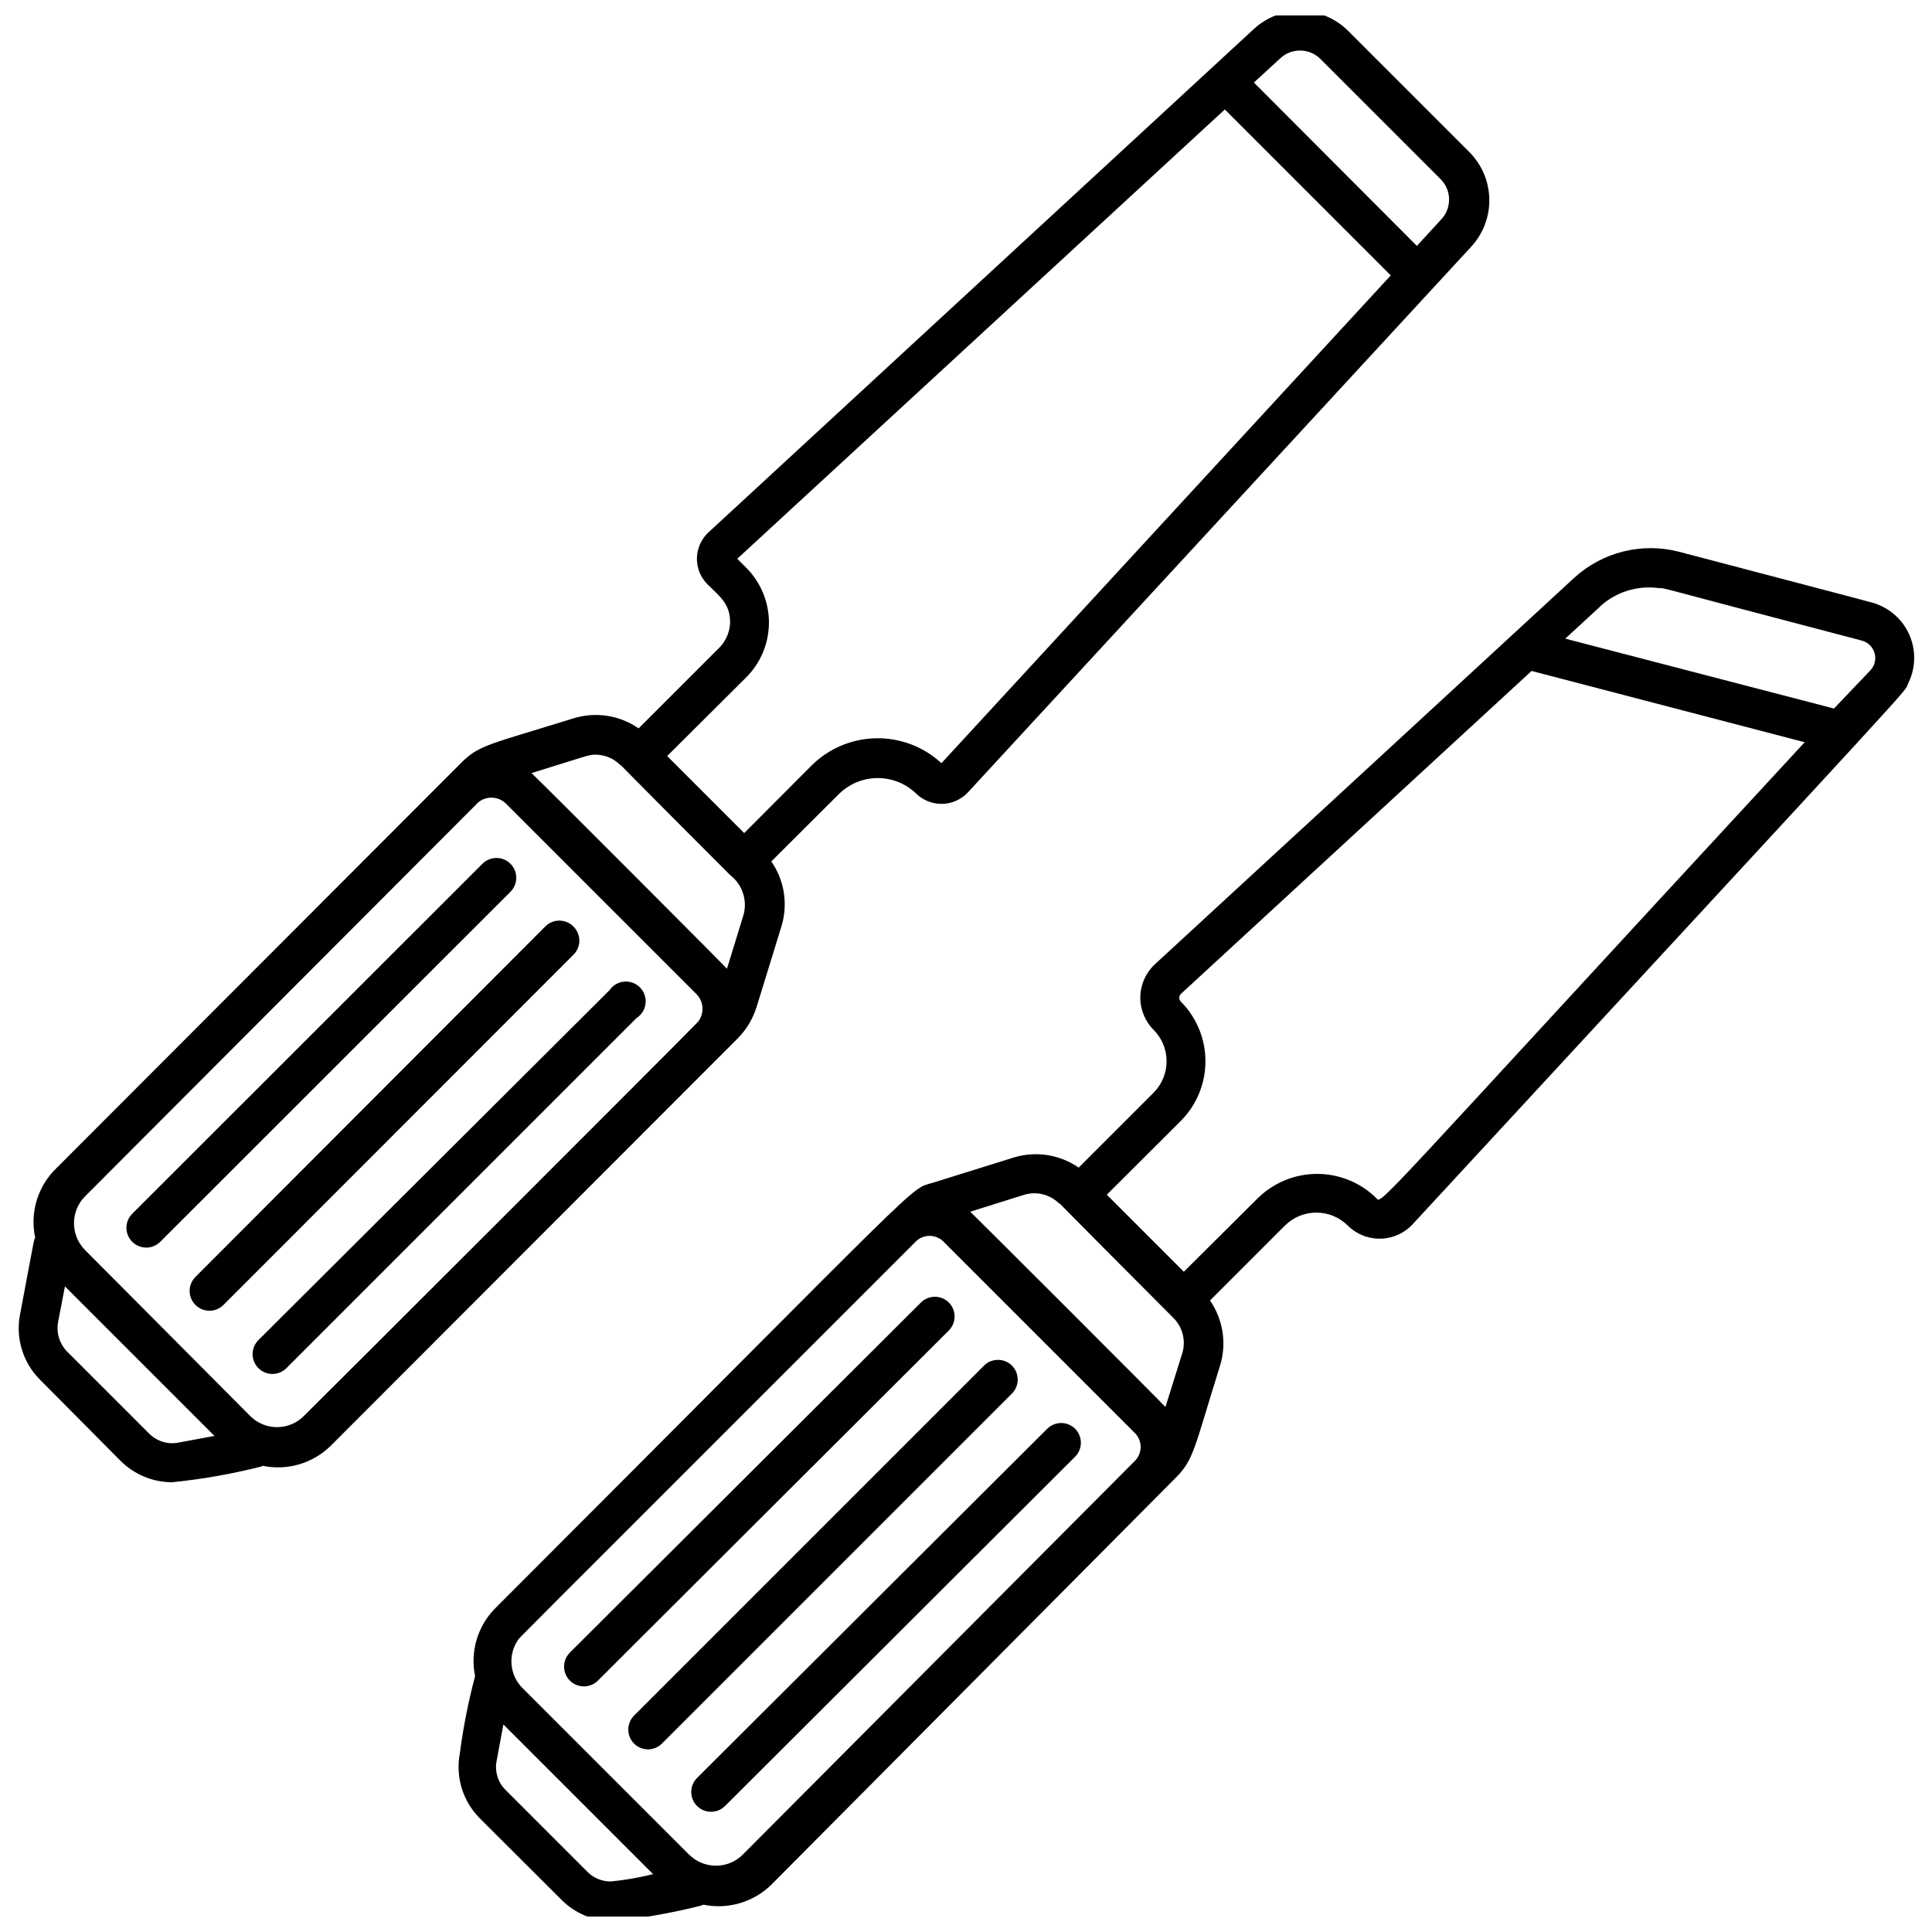 <?xml version="1.0" encoding="UTF-8"?>
<!-- Uploaded to: ICON Repo, www.iconrepo.com, Generator: ICON Repo Mixer Tools -->
<svg width="800px" height="800px" version="1.1" viewBox="144 144 512 512" xmlns="http://www.w3.org/2000/svg">
 <defs>
  <clipPath id="b">
   <path d="m148.09 148.09h390.91v388.91h-390.91z"/>
  </clipPath>
  <clipPath id="a">
   <path d="m265 289h386.9v362.9h-386.9z"/>
  </clipPath>
 </defs>
 <g clip-path="url(#b)">
  <path d="m344.47 410.97 6.613-21.465c1.793-5.848 0.809-12.191-2.676-17.215l18.055-18c2.727-2.629 6.367-4.094 10.152-4.094 3.789 0 7.43 1.465 10.156 4.094 1.852 1.812 4.352 2.801 6.941 2.742 2.59-0.062 5.043-1.164 6.809-3.059l133.35-144.58c3.188-3.441 4.91-7.984 4.812-12.676-0.098-4.688-2.012-9.156-5.336-12.461l-32.016-32.016c-3.297-3.32-7.754-5.234-12.434-5.332-4.68-0.098-9.215 1.625-12.648 4.809l-144.48 133.35c-1.906 1.758-3.019 4.215-3.078 6.809-0.059 2.594 0.938 5.098 2.766 6.941 3.465 3.41 6.035 5.246 6.035 10.18-0.098 2.688-1.273 5.223-3.254 7.035l-20.992 20.992c-5.027-3.477-11.371-4.465-17.215-2.676-22.094 6.875-24.93 7.031-29.547 11.547l-107.48 107.63c-4.988 4.766-7.137 11.785-5.668 18.527-0.367 0.523 0-1.051-4.039 20.363-1.184 6.234 0.777 12.652 5.246 17.16l21.465 21.621c3.617 3.586 8.5 5.602 13.594 5.613 7.731-0.777 15.395-2.109 22.934-3.988 0.383-0.074 0.754-0.195 1.102-0.367 6.484 1.34 13.207-0.625 17.949-5.246l107.95-108.06c2.266-2.297 3.957-5.106 4.93-8.184zm-161.01 112.88-21.727-21.727c-1.969-2.027-2.848-4.879-2.359-7.664l1.836-9.551 39.621 39.621-9.605 1.785h0.004c-2.84 0.535-5.758-0.391-7.769-2.465zm125.01-177.02c0.262 0-2.676-2.625 29.023 29.074 3.203 2.453 4.613 6.598 3.566 10.496l-4.41 14.328c-0.316-0.473-50.852-51.117-51.797-51.852 15.742-4.879 15.168-4.879 17.004-4.879 2.496 0.016 4.879 1.039 6.613 2.832zm185.46-187.2 32.012 32.012c2.773 2.949 2.773 7.547 0 10.496l-6.453 7.031-43.191-43.297 7.031-6.453c3.019-2.781 7.695-2.688 10.602 0.211zm-152.19 163.89c3.863-3.852 6.035-9.082 6.035-14.539 0-5.453-2.172-10.684-6.035-14.535l-2.363-2.363 129.21-119.07 43.977 43.977-119.07 129.26c-4.723-4.363-10.949-6.731-17.379-6.602-6.426 0.125-12.559 2.738-17.102 7.285l-17.789 17.844-20.418-20.414zm-117.35 195.86c-3.887 3.773-10.07 3.773-13.957 0l-44.031-44.242c-3.719-3.91-3.719-10.047 0-13.957l104.38-104.59c2.219-1.773 5.422-1.57 7.398 0.473l50.328 50.328c2.019 1.988 2.223 5.172 0.473 7.398-0.211 0.422-104.43 104.54-104.59 104.59z"/>
 </g>
 <path d="m305.54 406.4-93.047 92.73c-0.988 0.98-1.547 2.316-1.551 3.707-0.008 1.395 0.543 2.731 1.523 3.719 2.043 2.059 5.367 2.07 7.426 0.027l92.785-92.785c1.332-0.844 2.215-2.242 2.402-3.809 0.188-1.566-0.34-3.133-1.434-4.269-1.094-1.133-2.641-1.715-4.215-1.586-1.57 0.133-3 0.965-3.891 2.266z"/>
 <path d="m295.93 389.5c-2.047-2.035-5.352-2.035-7.398 0l-92.785 92.941c-1.477 1.504-1.906 3.75-1.094 5.695s2.711 3.219 4.82 3.227c1.395 0.008 2.734-0.539 3.727-1.523l92.73-92.785c1.027-0.988 1.605-2.352 1.605-3.777s-0.578-2.789-1.605-3.777z"/>
 <path d="m279.29 372.92c-0.984-0.992-2.324-1.551-3.727-1.551-1.398 0-2.738 0.559-3.723 1.551l-92.84 92.785c-1.477 1.508-1.906 3.75-1.094 5.695 0.812 1.949 2.711 3.219 4.82 3.227 1.395 0.008 2.734-0.539 3.727-1.523l92.836-92.781c2.035-2.047 2.035-5.356 0-7.402z"/>
 <path d="m421.52 522.64-92.785 92.523c-0.988 0.98-1.547 2.312-1.551 3.707-0.004 1.391 0.543 2.731 1.523 3.719 2.043 2.059 5.371 2.07 7.426 0.027l92.785-92.578c2.035-2.047 2.035-5.352 0-7.398-2.047-2.035-5.352-2.035-7.398 0z"/>
 <path d="m412.18 505.9c-2.047-2.035-5.356-2.035-7.402 0l-92.785 92.785c-1.477 1.508-1.906 3.75-1.094 5.695 0.812 1.949 2.711 3.219 4.82 3.227 1.379-0.004 2.695-0.551 3.676-1.52l92.785-92.785c2.031-2.047 2.031-5.356 0-7.402z"/>
 <path d="m395.48 489.21c-0.984-0.992-2.324-1.551-3.727-1.551-1.398 0-2.738 0.559-3.727 1.551l-92.992 92.73c-1.516 1.504-1.969 3.769-1.152 5.742 0.816 1.969 2.746 3.246 4.879 3.234 1.402-0.008 2.742-0.574 3.727-1.574l92.992-92.785c2-2.043 2-5.309 0-7.348z"/>
 <g clip-path="url(#a)">
  <path d="m641.41 304.12c-0.84-0.367 2.832 0.629-52.48-13.906-9.828-2.535-20.273 0.07-27.762 6.926-148.73 137.13-10.863 10.023-111.1 102.39h0.004c-2.406 2.223-3.805 5.332-3.875 8.605-0.07 3.277 1.195 6.441 3.504 8.766 4.606 4.609 4.606 12.078 0 16.688l-19.836 19.836c-5.027-3.477-11.367-4.461-17.215-2.676l-21.359 6.664c-6.719 2.047 0.84-4.144-116.14 112.89-4.621 4.719-6.586 11.43-5.25 17.895-1.785 6.731-3.137 13.566-4.039 20.469-1.184 6.234 0.777 12.656 5.246 17.16l21.727 21.676h0.004c3.59 3.59 8.457 5.613 13.539 5.613 7.731-0.773 15.395-2.106 22.934-3.988 0.379-0.074 0.75-0.195 1.102-0.367 6.481 1.328 13.203-0.637 17.949-5.246l107.43-108.11c4.617-4.723 4.723-7.715 11.547-29.547 1.785-5.848 0.797-12.188-2.68-17.215l19.836-19.836h0.004c4.609-4.606 12.078-4.606 16.688 0 2.34 2.312 5.523 3.559 8.809 3.449 3.289-0.109 6.383-1.566 8.562-4.027 138.6-150.04 129.89-140.38 131.04-142.96 1.984-3.852 2.223-8.371 0.656-12.414-1.562-4.039-4.781-7.219-8.844-8.734zm-132.62 157.44c-4.191-4.141-9.848-6.465-15.742-6.465s-11.551 2.324-15.746 6.465l-19.574 19.469-20.414-20.414 19.68-19.629c4.141-4.191 6.461-9.848 6.461-15.742 0-5.894-2.32-11.551-6.461-15.746-0.301-0.277-0.469-0.668-0.469-1.074 0-0.41 0.168-0.797 0.469-1.074l92.891-85.543 72.371 18.895c-117.3 126.89-112.05 122.54-113.62 120.65zm-202.94 181.05c-2.297 0.012-4.508-0.895-6.141-2.519l-21.727-21.727c-2.043-2.027-2.93-4.945-2.359-7.766l1.785-9.605 39.676 39.676h-0.004c-3.688 0.926-7.441 1.574-11.23 1.941zm118.87-179.64c0.316 0-3.41-3.41 30.281 30.332 2.43 2.453 3.316 6.039 2.312 9.34l-4.461 14.223c-0.684-0.84-50.906-51.062-51.746-51.746l14.223-4.461c3.316-1.035 6.934-0.148 9.391 2.312zm-98.188 172.45-44.031-44.031c-3.398-3.363-3.949-8.66-1.312-12.648 0.996-1.312-7.293 7.086 105.7-105.91 2.176-1.91 5.484-1.699 7.398 0.473l50.328 50.328c1.062 0.992 1.664 2.379 1.664 3.832s-0.602 2.84-1.664 3.832l-103.7 104.12c-1.895 1.93-4.484 3.016-7.191 3.016-2.703 0-5.293-1.086-7.188-3.016zm241.41-330.62h-0.004c4.238-3.93 10.023-5.742 15.746-4.934 1.785 0-2.57-0.84 53.738 13.906 1.621 0.434 2.894 1.684 3.356 3.297 0.465 1.613 0.047 3.348-1.098 4.574l-9.656 10.129-71.215-18.523 9.129-8.398z"/>
 </g>
</svg>